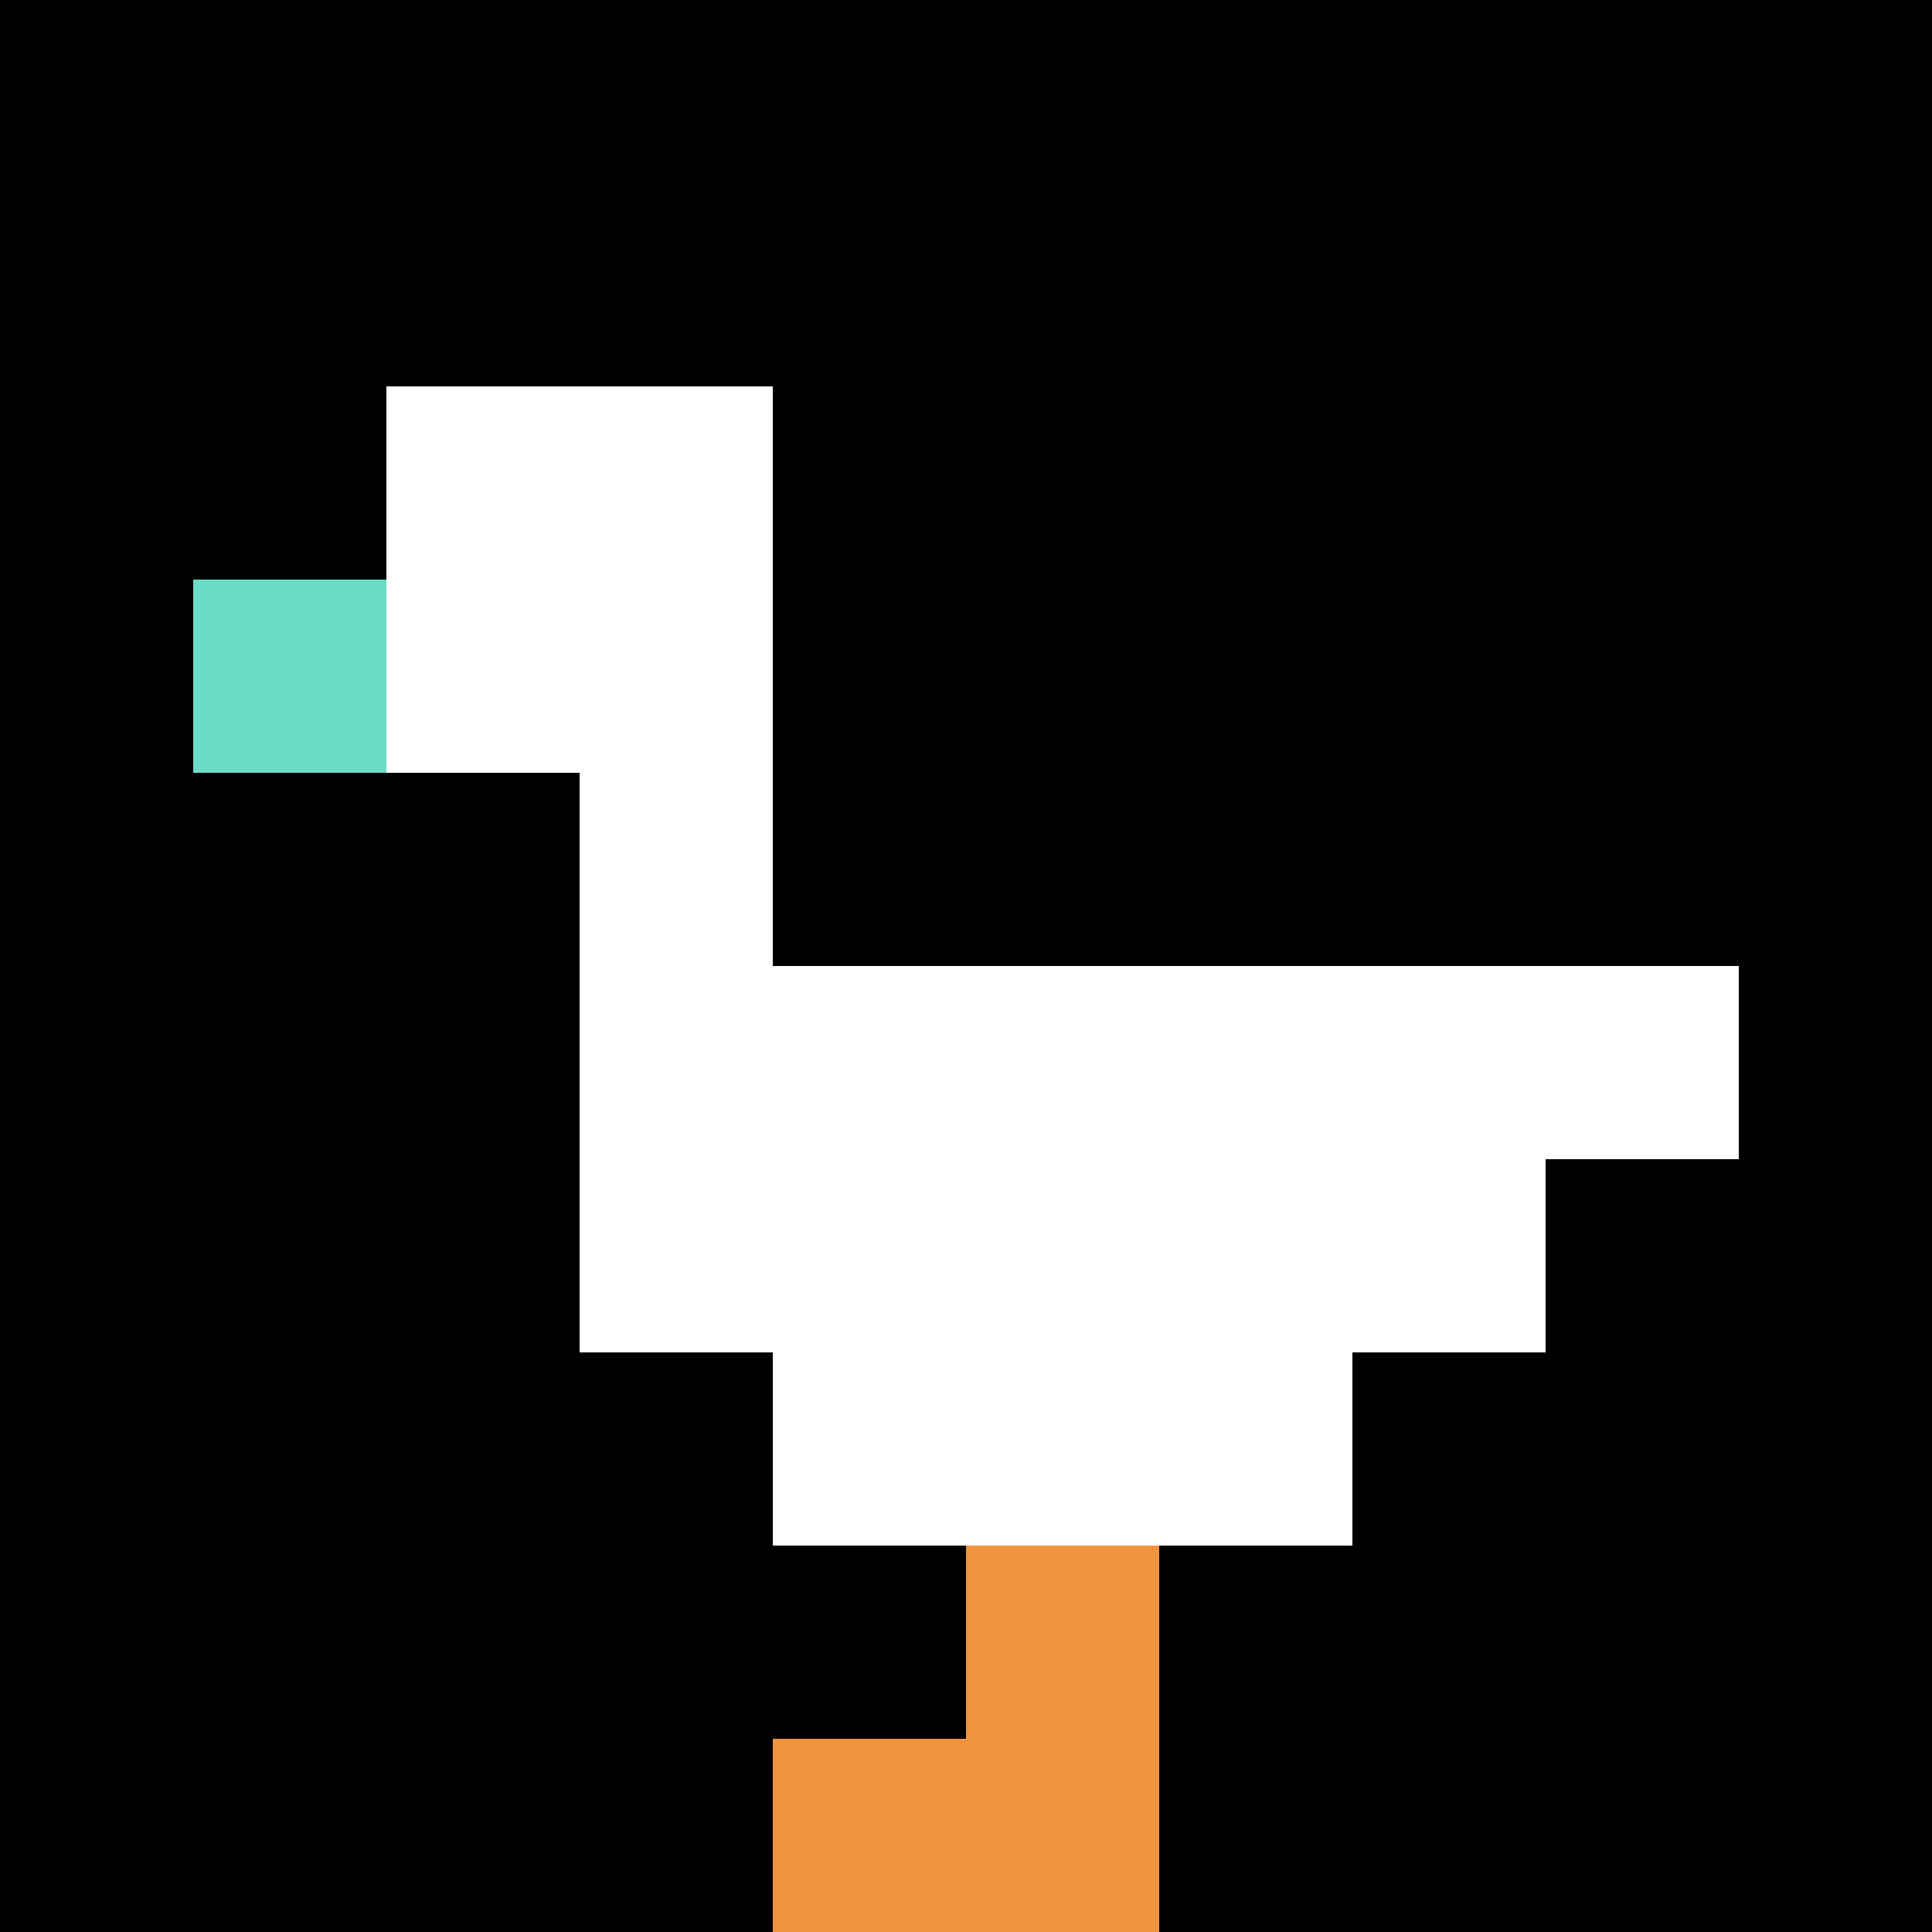 <svg xmlns="http://www.w3.org/2000/svg" version="1.1" width="345" height="345"><title>'goose-pfp-811054' by Dmitri Cherniak</title><desc>seed=811054
backgroundColor=#ffffff
padding=20
innerPadding=0
timeout=4200
dimension=1
border=false
Save=function(){return n.handleSave()}
frame=67

Rendered at Wed Oct 04 2023 13:03:02 GMT+1100 (Australian Eastern Daylight Time)
Generated in &lt;1ms
</desc><defs></defs><rect width="100%" height="100%" fill="#ffffff"></rect><g><g id="0-0"><rect x="0" y="0" height="345" width="345" fill="#000000"></rect><g><rect id="0-0-2-2-2-2" x="69" y="69" width="69" height="69" fill="#ffffff"></rect><rect id="0-0-3-2-1-4" x="103.5" y="69" width="34.5" height="138" fill="#ffffff"></rect><rect id="0-0-4-5-5-1" x="138" y="172.5" width="172.5" height="34.5" fill="#ffffff"></rect><rect id="0-0-3-5-5-2" x="103.5" y="172.5" width="172.5" height="69" fill="#ffffff"></rect><rect id="0-0-4-5-3-3" x="138" y="172.5" width="103.5" height="103.5" fill="#ffffff"></rect><rect id="0-0-1-3-1-1" x="34.5" y="103.5" width="34.5" height="34.5" fill="#6BDCC5"></rect><rect id="0-0-5-8-1-2" x="172.5" y="276" width="34.5" height="69" fill="#F0943E"></rect><rect id="0-0-4-9-2-1" x="138" y="310.5" width="69" height="34.5" fill="#F0943E"></rect></g><rect x="0" y="0" stroke="white" stroke-width="0" height="345" width="345" fill="none"></rect></g></g></svg>